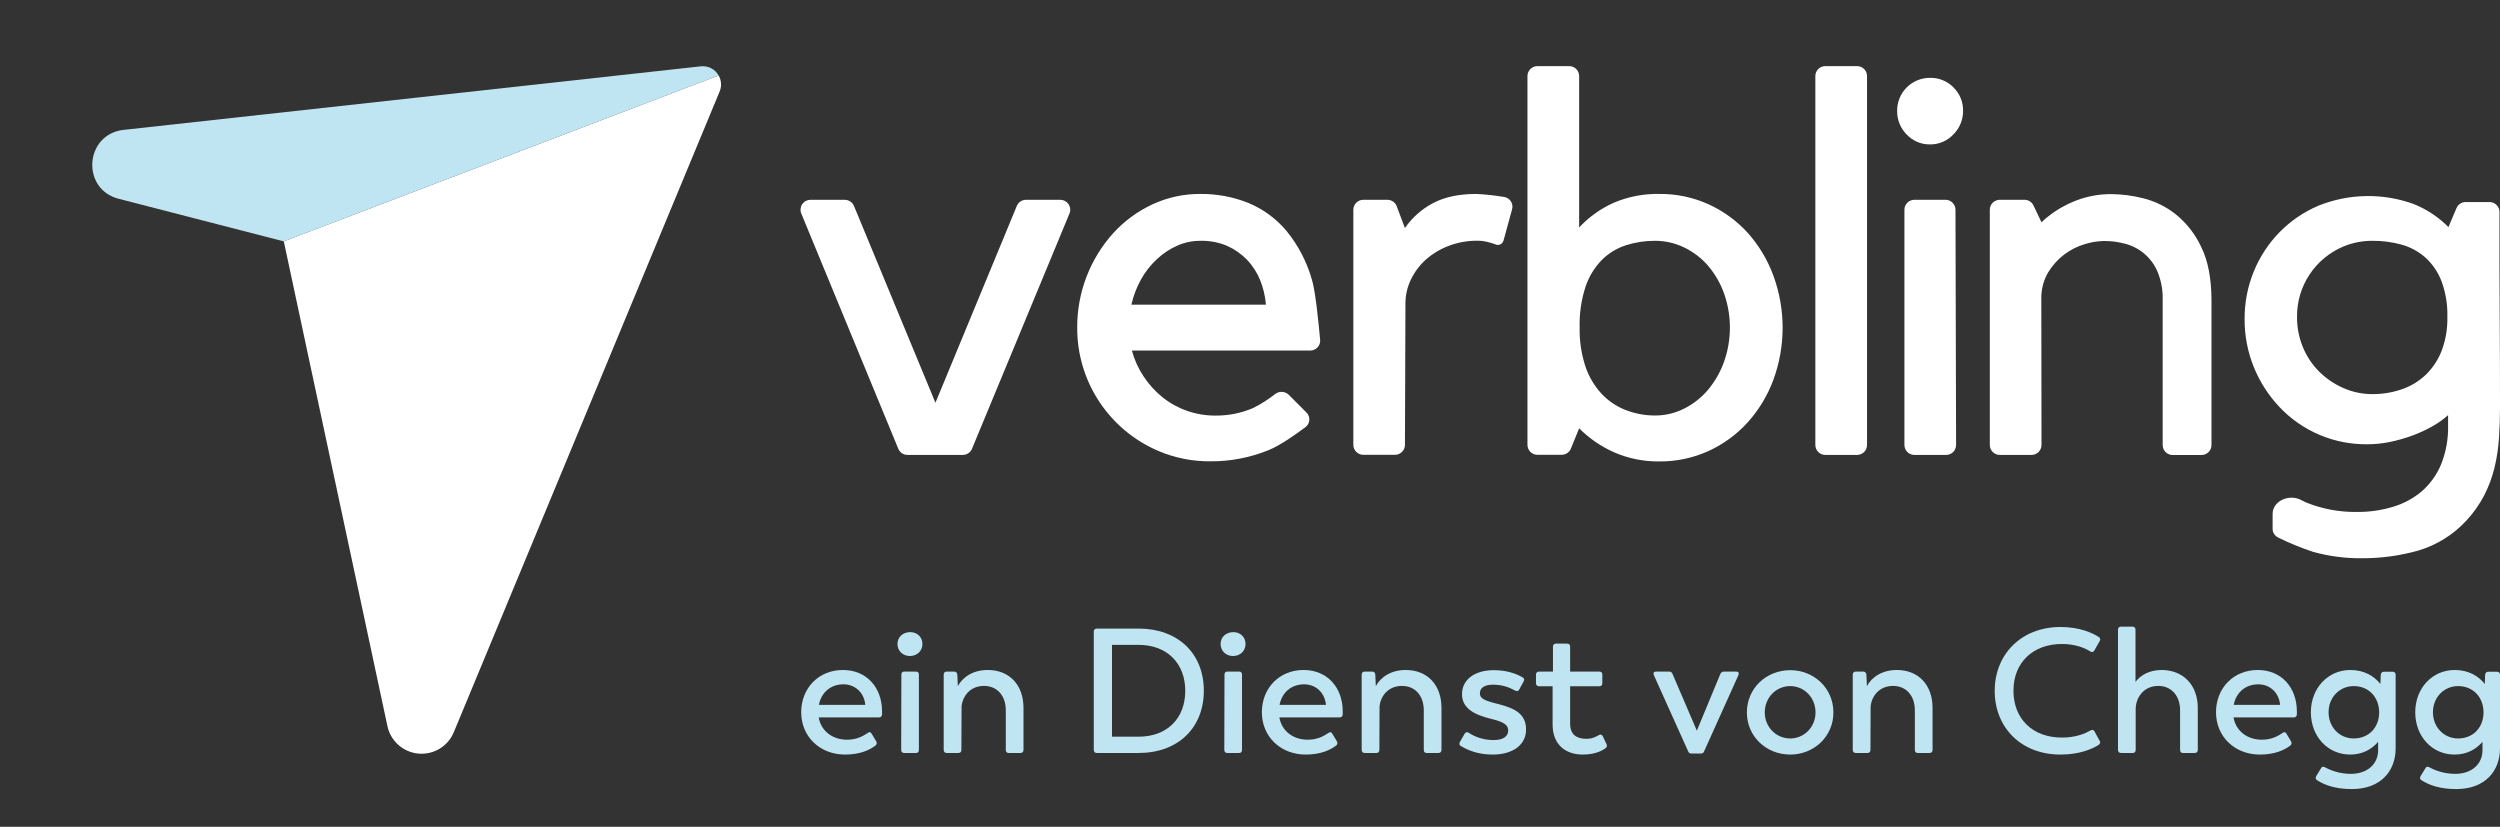 <svg width="381" height="126" viewBox="0 0 381 126" fill="none" xmlns="http://www.w3.org/2000/svg">
<rect x="0" y="0" width="381" height="126" fill="#333333" stroke="none"/>
<path fill-rule="evenodd" clip-rule="evenodd" d="M148.132 68.395C148.017 68.672 147.823 68.909 147.573 69.075C147.323 69.242 147.029 69.33 146.728 69.329H138.305C138.005 69.33 137.711 69.241 137.461 69.075C137.211 68.908 137.017 68.672 136.902 68.395L122.116 32.541C122.02 32.311 121.983 32.061 122.007 31.814C122.032 31.566 122.117 31.328 122.256 31.121C122.395 30.915 122.583 30.745 122.804 30.629C123.024 30.512 123.27 30.451 123.52 30.452H128.743C129.043 30.453 129.337 30.542 129.587 30.708C129.837 30.874 130.031 31.11 130.147 31.387L142.561 61.379L154.962 31.387C155.075 31.109 155.27 30.871 155.52 30.704C155.77 30.537 156.064 30.448 156.365 30.448H161.584C161.834 30.448 162.08 30.509 162.3 30.626C162.521 30.744 162.709 30.913 162.847 31.12C162.986 31.327 163.072 31.565 163.096 31.813C163.121 32.061 163.084 32.311 162.988 32.541L148.132 68.395ZM184.41 70.303C181.7 70.322 179.016 69.782 176.524 68.72C172.84 67.145 169.703 64.523 167.505 61.181C165.307 57.839 164.146 53.925 164.168 49.928C164.139 44.592 166.114 39.439 169.703 35.48C171.38 33.659 173.398 32.183 175.644 31.137C177.928 30.08 180.418 29.541 182.936 29.557C185.447 29.532 187.938 30 190.267 30.935C192.535 31.875 194.538 33.352 196.102 35.239C197.877 37.429 199.186 39.956 199.948 42.667C200.472 44.365 200.956 49.226 201.189 51.793C201.208 52 201.182 52.209 201.115 52.406C201.048 52.603 200.941 52.784 200.799 52.937C200.658 53.09 200.486 53.212 200.295 53.295C200.104 53.379 199.897 53.421 199.689 53.421H172.502C172.874 54.826 173.477 56.16 174.284 57.369C175.075 58.565 176.044 59.633 177.158 60.537C178.274 61.432 179.534 62.131 180.885 62.603C182.277 63.093 183.743 63.341 185.22 63.336C187.185 63.354 189.132 62.967 190.94 62.2C192.149 61.599 193.292 60.876 194.351 60.041C194.652 59.812 195.026 59.699 195.404 59.722C195.783 59.745 196.14 59.904 196.41 60.169L199.117 62.88C199.264 63.027 199.377 63.204 199.451 63.398C199.524 63.592 199.556 63.8 199.543 64.007C199.53 64.215 199.473 64.417 199.376 64.601C199.279 64.784 199.144 64.946 198.98 65.074C197.519 66.175 195.139 67.86 193.374 68.584C190.531 69.748 187.483 70.333 184.41 70.303V70.303ZM182.953 36.7C181.742 36.693 180.542 36.941 179.433 37.428C178.3 37.931 177.259 38.617 176.353 39.46C175.385 40.349 174.565 41.385 173.924 42.531C173.236 43.75 172.73 45.062 172.423 46.427H192.925C192.823 45.145 192.526 43.886 192.045 42.693C191.577 41.531 190.89 40.469 190.021 39.565C189.152 38.674 188.12 37.957 186.98 37.455C185.706 36.923 184.334 36.666 182.953 36.7V36.7ZM229.115 36.7C229.08 36.817 229.021 36.926 228.941 37.019C228.861 37.112 228.763 37.187 228.652 37.24C228.542 37.293 228.421 37.322 228.299 37.326C228.176 37.33 228.054 37.308 227.94 37.262L227.72 37.17C227.395 37.06 227.021 36.95 226.585 36.845C226.134 36.734 225.672 36.679 225.207 36.683C223.715 36.669 222.232 36.929 220.833 37.45C219.555 37.924 218.374 38.626 217.348 39.521C216.386 40.375 215.602 41.41 215.042 42.566C214.477 43.716 214.185 44.98 214.189 46.26L214.114 67.803C214.113 68.203 213.952 68.587 213.667 68.87C213.383 69.153 212.997 69.312 212.596 69.312H207.768C207.365 69.312 206.979 69.152 206.695 68.869C206.41 68.585 206.25 68.2 206.25 67.798V31.962C206.25 31.56 206.41 31.175 206.695 30.891C206.979 30.608 207.365 30.448 207.768 30.448H211.438C211.747 30.449 212.049 30.543 212.302 30.719C212.556 30.894 212.751 31.142 212.86 31.431L214.109 34.752C215.202 33.171 216.66 31.875 218.36 30.974C220.12 30.033 222.321 29.56 224.961 29.557C226.392 29.627 227.817 29.781 229.23 30.018C229.439 30.05 229.64 30.126 229.818 30.241C229.996 30.356 230.148 30.508 230.262 30.686C230.377 30.864 230.452 31.065 230.482 31.274C230.513 31.483 230.498 31.697 230.44 31.9L229.12 36.726L229.115 36.7ZM239.408 68.355C239.295 68.637 239.101 68.879 238.849 69.05C238.597 69.22 238.3 69.311 237.995 69.312H234.303C233.901 69.311 233.516 69.151 233.231 68.867C232.947 68.584 232.786 68.199 232.785 67.798V11.591C232.785 11.189 232.945 10.804 233.23 10.521C233.515 10.237 233.901 10.077 234.303 10.077H239.144C239.344 10.077 239.541 10.115 239.726 10.191C239.91 10.267 240.078 10.379 240.219 10.519C240.36 10.66 240.472 10.827 240.548 11.011C240.624 11.195 240.663 11.392 240.662 11.591V34.669C242.147 33.067 243.944 31.783 245.943 30.895C248.145 29.962 250.521 29.505 252.913 29.557C255.493 29.535 258.046 30.074 260.394 31.137C262.653 32.168 264.679 33.646 266.348 35.48C268.052 37.385 269.378 39.594 270.256 41.991C272.145 47.127 272.145 52.764 270.256 57.9C269.369 60.293 268.036 62.496 266.326 64.394C264.657 66.228 262.631 67.706 260.372 68.737C258.024 69.801 255.471 70.342 252.891 70.321C250.541 70.352 248.211 69.888 246.053 68.961C244.04 68.079 242.211 66.827 240.662 65.271L239.408 68.355ZM252.214 36.7C250.702 36.691 249.198 36.923 247.76 37.389C246.366 37.84 245.101 38.62 244.073 39.662C242.959 40.824 242.12 42.219 241.617 43.746C240.979 45.739 240.682 47.824 240.737 49.915C240.693 51.926 240.991 53.93 241.617 55.843C242.136 57.395 242.979 58.82 244.09 60.024C245.118 61.114 246.378 61.959 247.778 62.498C249.193 63.044 250.697 63.324 252.214 63.323C253.763 63.328 255.291 62.966 256.671 62.266C258.072 61.565 259.314 60.585 260.319 59.388C261.373 58.118 262.195 56.675 262.749 55.123C263.934 51.761 263.934 48.096 262.749 44.733C262.201 43.192 261.378 41.762 260.319 40.513C259.311 39.338 258.068 38.385 256.671 37.714C255.282 37.041 253.758 36.694 252.214 36.7V36.7ZM283.017 10.077C283.217 10.077 283.415 10.115 283.599 10.191C283.784 10.267 283.951 10.379 284.092 10.519C284.233 10.66 284.345 10.827 284.421 11.011C284.497 11.195 284.536 11.392 284.536 11.591V67.816C284.536 68.217 284.376 68.602 284.091 68.886C283.806 69.17 283.42 69.329 283.017 69.329H278.177C277.774 69.329 277.388 69.17 277.103 68.886C276.819 68.602 276.659 68.217 276.659 67.816V11.591C276.658 11.392 276.697 11.195 276.773 11.011C276.849 10.827 276.961 10.66 277.102 10.519C277.243 10.379 277.411 10.267 277.595 10.191C277.78 10.115 277.977 10.077 278.177 10.077H283.017ZM298.107 67.811C298.108 68.01 298.069 68.208 297.993 68.392C297.917 68.576 297.805 68.743 297.664 68.885C297.523 69.026 297.355 69.138 297.171 69.214C296.986 69.29 296.789 69.329 296.589 69.329H291.748C291.346 69.328 290.961 69.168 290.677 68.885C290.394 68.601 290.234 68.216 290.234 67.816V31.962C290.234 31.561 290.394 31.177 290.677 30.893C290.961 30.609 291.346 30.449 291.748 30.448H296.496C296.898 30.448 297.284 30.607 297.568 30.89C297.853 31.173 298.013 31.557 298.015 31.957L298.107 67.811ZM294.146 22.007C293.48 22.018 292.819 21.891 292.205 21.632C291.591 21.374 291.038 20.99 290.582 20.506C290.11 20.032 289.738 19.468 289.487 18.848C289.237 18.227 289.114 17.564 289.125 16.895C289.118 16.235 289.242 15.579 289.492 14.967C289.741 14.354 290.11 13.798 290.577 13.329C291.045 12.861 291.601 12.49 292.214 12.238C292.827 11.986 293.484 11.859 294.146 11.863C294.809 11.85 295.468 11.973 296.081 12.224C296.694 12.476 297.249 12.85 297.711 13.324C298.186 13.789 298.56 14.345 298.811 14.959C299.062 15.573 299.185 16.232 299.172 16.895C299.178 17.563 299.05 18.226 298.795 18.843C298.54 19.461 298.164 20.022 297.689 20.493C297.234 20.98 296.682 21.366 296.068 21.627C295.454 21.888 294.792 22.017 294.124 22.007H294.146ZM311.124 67.816C311.124 68.217 310.964 68.602 310.679 68.886C310.394 69.17 310.008 69.329 309.606 69.329H304.765C304.363 69.328 303.977 69.168 303.693 68.885C303.408 68.601 303.248 68.217 303.247 67.816V31.962C303.248 31.561 303.408 31.176 303.693 30.893C303.977 30.609 304.363 30.449 304.765 30.448H308.541C308.829 30.45 309.11 30.533 309.353 30.689C309.595 30.844 309.788 31.065 309.909 31.326L311.119 33.87C312.495 32.581 314.085 31.542 315.819 30.799C317.71 29.977 319.754 29.563 321.817 29.584C323.425 29.603 325.025 29.812 326.583 30.207C328.399 30.654 330.098 31.484 331.564 32.642C333.221 33.98 334.55 35.677 335.45 37.604C336.5 39.716 337.027 42.449 337.03 45.804V67.829C337.03 68.23 336.87 68.615 336.585 68.899C336.3 69.183 335.914 69.343 335.512 69.343H331.111C330.709 69.341 330.323 69.182 330.039 68.898C329.754 68.614 329.594 68.23 329.593 67.829V45.708C329.635 44.25 329.373 42.799 328.823 41.447C328.392 40.409 327.728 39.483 326.882 38.74C326.036 37.998 325.03 37.459 323.943 37.165C322.874 36.87 321.769 36.722 320.66 36.726C319.656 36.748 318.66 36.912 317.703 37.213C316.575 37.548 315.518 38.083 314.583 38.793C313.59 39.549 312.75 40.487 312.109 41.557C311.4 42.804 311.049 44.222 311.097 45.655L311.124 67.816ZM360.793 67.706C358.294 67.738 355.816 67.252 353.515 66.281C351.214 65.31 349.14 63.874 347.424 62.064C345.746 60.297 344.413 58.233 343.494 55.978C342.545 53.646 342.063 51.151 342.077 48.634C342.061 46.129 342.542 43.647 343.494 41.329C344.407 39.106 345.741 37.08 347.424 35.362C349.112 33.648 351.121 32.283 353.338 31.343C357.983 29.479 363.155 29.391 367.86 31.097C369.841 31.897 371.638 33.092 373.141 34.607L374.368 31.716C374.484 31.442 374.679 31.207 374.928 31.043C375.177 30.878 375.469 30.79 375.768 30.79H379.403C379.805 30.791 380.19 30.951 380.475 31.235C380.759 31.518 380.92 31.903 380.921 32.304V41.166C380.921 43.439 380.934 46.279 380.96 49.687C380.987 53.094 381 57.235 381 62.108C381 63.731 380.947 65.311 380.837 66.855C380.737 68.359 380.507 69.852 380.151 71.317C379.798 72.752 379.281 74.141 378.611 75.459C377.883 76.86 376.97 78.157 375.895 79.315C373.913 81.477 371.379 83.062 368.564 83.9C365.758 84.695 362.852 85.091 359.935 85.076C357.439 85.1 354.952 84.775 352.546 84.111C350.709 83.508 348.918 82.775 347.186 81.917C346.933 81.796 346.719 81.606 346.57 81.368C346.421 81.13 346.343 80.855 346.346 80.574V78.337C346.346 76.297 348.929 75.235 350.72 76.218C350.943 76.345 351.174 76.459 351.411 76.56C353.891 77.569 356.552 78.066 359.231 78.021C361.068 78.036 362.897 77.775 364.656 77.249C366.271 76.775 367.769 75.973 369.057 74.893C370.346 73.772 371.358 72.37 372.014 70.795C372.776 68.892 373.141 66.854 373.088 64.806V63.266C372.357 63.92 371.556 64.491 370.698 64.968C369.713 65.526 368.683 66.002 367.618 66.39C366.496 66.798 365.346 67.124 364.177 67.364C363.056 67.591 361.915 67.706 360.771 67.706H360.793ZM361.563 36.7C360.034 36.689 358.519 36.988 357.109 37.578C355.003 38.466 353.209 39.959 351.955 41.867C350.701 43.775 350.045 46.011 350.069 48.292C350.055 49.864 350.354 51.424 350.949 52.881C351.52 54.275 352.36 55.544 353.422 56.615C354.484 57.674 355.734 58.526 357.109 59.129C358.511 59.751 360.029 60.07 361.563 60.063C363.08 60.071 364.587 59.823 366.021 59.331C367.381 58.869 368.625 58.121 369.669 57.137C370.731 56.106 371.56 54.86 372.098 53.482C372.724 51.823 373.022 50.059 372.978 48.287C373.028 46.449 372.729 44.618 372.098 42.891C371.581 41.515 370.749 40.279 369.669 39.28C368.62 38.348 367.373 37.667 366.021 37.288C364.563 36.882 363.054 36.684 361.541 36.7H361.563Z" fill="white"/>
<path d="M134.426 108.443C134.426 104.722 132.026 102.107 128.466 102.107C124.718 102.107 122.103 104.911 122.103 108.551C122.103 112.246 124.934 114.996 128.79 114.996C131.082 114.996 132.538 114.295 133.428 113.621C133.644 113.432 133.671 113.216 133.536 112.974L132.835 111.814C132.7 111.544 132.484 111.517 132.242 111.706C131.513 112.192 130.57 112.731 129.087 112.731C126.768 112.731 125.096 111.302 124.772 109.333H133.967C134.237 109.333 134.399 109.171 134.426 108.875V108.443ZM128.547 104.291C130.3 104.291 131.675 105.531 131.864 107.365V107.419H124.799C125.177 105.504 126.606 104.291 128.547 104.291Z" fill="#C0E5F2"/>
<path d="M138.663 99.976C139.742 99.976 140.577 99.221 140.577 98.143C140.577 97.064 139.742 96.309 138.663 96.336C137.611 96.363 136.775 97.064 136.775 98.143C136.775 99.221 137.611 99.976 138.663 99.976ZM137.8 114.753H139.607C139.876 114.753 140.038 114.592 140.038 114.295V102.808C140.038 102.511 139.876 102.349 139.607 102.349H137.8C137.53 102.349 137.369 102.511 137.369 102.808L137.342 114.295C137.342 114.592 137.503 114.753 137.8 114.753Z" fill="#C0E5F2"/>
<path d="M150.533 102.107C148.268 102.107 146.704 103.212 145.976 104.56L145.895 102.781C145.868 102.511 145.68 102.349 145.41 102.349H144.277C144.008 102.349 143.819 102.511 143.819 102.808V114.295C143.819 114.592 144.008 114.753 144.277 114.753H146.057C146.354 114.753 146.516 114.592 146.516 114.295L146.543 107.661C146.704 106.044 147.891 104.533 149.967 104.533C151.936 104.533 153.284 105.99 153.284 108.255V114.295C153.284 114.592 153.446 114.753 153.715 114.753H155.522C155.792 114.753 155.98 114.592 155.98 114.295V107.877C155.98 104.372 153.823 102.107 150.533 102.107Z" fill="#C0E5F2"/>
<path d="M173.541 95.797H167.15C166.88 95.797 166.692 95.958 166.692 96.255V114.295C166.692 114.592 166.88 114.753 167.15 114.753H173.541C179.5 114.753 183.464 110.951 183.464 105.262C183.464 99.572 179.5 95.797 173.541 95.797ZM173.514 112.273H169.469V98.277H173.514C177.882 98.277 180.633 101.109 180.633 105.288C180.633 109.468 177.882 112.273 173.514 112.273Z" fill="#C0E5F2"/>
<path d="M187.907 99.976C188.985 99.976 189.821 99.221 189.821 98.143C189.821 97.064 188.985 96.309 187.907 96.336C186.855 96.363 186.019 97.064 186.019 98.143C186.019 99.221 186.855 99.976 187.907 99.976ZM187.044 114.753H188.85C189.12 114.753 189.282 114.592 189.282 114.295V102.808C189.282 102.511 189.12 102.349 188.85 102.349H187.044C186.774 102.349 186.612 102.511 186.612 102.808L186.585 114.295C186.585 114.592 186.747 114.753 187.044 114.753Z" fill="#C0E5F2"/>
<path d="M204.631 108.443C204.631 104.722 202.231 102.107 198.671 102.107C194.923 102.107 192.308 104.911 192.308 108.551C192.308 112.246 195.139 114.996 198.995 114.996C201.287 114.996 202.743 114.295 203.633 113.621C203.849 113.432 203.876 113.216 203.741 112.974L203.04 111.814C202.905 111.544 202.689 111.517 202.447 111.706C201.719 112.192 200.775 112.731 199.292 112.731C196.973 112.731 195.301 111.302 194.977 109.333H204.172C204.442 109.333 204.604 109.171 204.631 108.875V108.443ZM198.752 104.291C200.505 104.291 201.88 105.531 202.069 107.365V107.419H195.004C195.382 105.504 196.811 104.291 198.752 104.291Z" fill="#C0E5F2"/>
<path d="M214.234 102.107C211.969 102.107 210.405 103.212 209.677 104.56L209.596 102.781C209.569 102.511 209.38 102.349 209.111 102.349H207.978C207.708 102.349 207.52 102.511 207.52 102.808V114.295C207.52 114.592 207.708 114.753 207.978 114.753H209.758C210.054 114.753 210.216 114.592 210.216 114.295L210.243 107.661C210.405 106.044 211.591 104.533 213.668 104.533C215.636 104.533 216.985 105.99 216.985 108.255V114.295C216.985 114.592 217.146 114.753 217.416 114.753H219.223C219.492 114.753 219.681 114.592 219.681 114.295V107.877C219.681 104.372 217.524 102.107 214.234 102.107Z" fill="#C0E5F2"/>
<path d="M227.475 114.996C230.63 114.996 232.571 113.459 232.571 111.194C232.571 108.875 231.007 107.985 228.392 107.311C226.289 106.799 225.533 106.475 225.533 105.666C225.533 104.749 226.369 104.345 227.529 104.345C228.823 104.345 229.848 104.668 230.9 105.235C231.169 105.396 231.385 105.342 231.52 105.1L232.194 103.859C232.356 103.59 232.302 103.374 232.059 103.239C231.007 102.619 229.524 102.134 227.664 102.134C224.751 102.134 222.81 103.563 222.81 105.801C222.81 108.012 224.805 108.956 227.232 109.549C229.201 110.034 229.848 110.466 229.848 111.329C229.848 112.273 229.012 112.785 227.637 112.785C226.073 112.785 224.778 112.299 223.835 111.679C223.592 111.517 223.376 111.571 223.214 111.814L222.486 113.081C222.352 113.351 222.379 113.567 222.648 113.702C223.943 114.484 225.533 114.996 227.475 114.996Z" fill="#C0E5F2"/>
<path d="M241.228 114.996C243.278 114.996 244.41 114.241 244.653 114.052C244.896 113.863 244.949 113.702 244.842 113.432L244.275 112.219C244.141 111.949 243.925 111.868 243.655 112.03C243.251 112.273 242.657 112.596 241.768 112.596C240.231 112.596 239.287 111.922 239.287 110.277V104.587H243.763C244.033 104.587 244.194 104.399 244.194 104.129V102.808C244.194 102.511 244.033 102.349 243.763 102.349H239.287V98.547C239.287 98.251 239.125 98.089 238.828 98.089H237.129C236.86 98.089 236.671 98.251 236.671 98.547V102.349H234.541C234.271 102.349 234.082 102.511 234.082 102.808V104.129C234.082 104.399 234.271 104.587 234.541 104.587H236.617V110.439C236.617 113.378 238.478 114.996 241.228 114.996Z" fill="#C0E5F2"/>
<path d="M264.612 102.349H262.725C262.482 102.349 262.293 102.484 262.185 102.7L258.599 111.356L254.878 102.673C254.77 102.43 254.608 102.349 254.365 102.349H252.37C252.046 102.349 251.911 102.565 252.046 102.889L257.278 114.511C257.358 114.753 257.547 114.834 257.79 114.834H259.192C259.435 114.834 259.624 114.753 259.704 114.511L264.936 102.889C265.071 102.592 264.936 102.349 264.612 102.349Z" fill="#C0E5F2"/>
<path d="M272.832 114.996C276.445 114.996 279.411 112.246 279.411 108.578C279.411 104.884 276.445 102.134 272.832 102.134C269.191 102.134 266.225 104.884 266.225 108.578C266.225 112.246 269.191 114.996 272.832 114.996ZM272.832 112.542C270.674 112.542 268.949 110.789 268.949 108.578C268.949 106.313 270.674 104.56 272.832 104.56C274.962 104.56 276.688 106.313 276.688 108.578C276.688 110.789 274.962 112.542 272.832 112.542Z" fill="#C0E5F2"/>
<path d="M289.074 102.107C286.809 102.107 285.245 103.212 284.517 104.56L284.436 102.781C284.409 102.511 284.22 102.349 283.95 102.349H282.818C282.548 102.349 282.359 102.511 282.359 102.808V114.295C282.359 114.592 282.548 114.753 282.818 114.753H284.598C284.894 114.753 285.056 114.592 285.056 114.295L285.083 107.661C285.245 106.044 286.431 104.533 288.508 104.533C290.476 104.533 291.824 105.99 291.824 108.255V114.295C291.824 114.592 291.986 114.753 292.256 114.753H294.062C294.332 114.753 294.521 114.592 294.521 114.295V107.877C294.521 104.372 292.364 102.107 289.074 102.107Z" fill="#C0E5F2"/>
<path d="M314.023 114.996C316.989 114.996 318.877 114.106 319.766 113.567C320.09 113.351 320.144 113.135 319.982 112.893L319.2 111.464C319.065 111.221 318.85 111.167 318.58 111.329C317.825 111.76 316.423 112.407 314.239 112.407C309.735 112.407 306.85 109.522 306.85 105.262C306.85 100.974 309.816 98.143 314.239 98.143C316.396 98.143 317.825 98.817 318.553 99.275C318.796 99.437 319.011 99.41 319.173 99.14L319.982 97.711C320.144 97.469 320.09 97.253 319.874 97.091C318.904 96.471 316.989 95.554 314.023 95.554C308.063 95.554 303.992 99.707 303.992 105.288C303.992 110.843 307.983 114.996 314.023 114.996Z" fill="#C0E5F2"/>
<path d="M329.442 102.107C327.581 102.107 326.233 102.889 325.451 103.913V95.958C325.451 95.662 325.262 95.5 324.992 95.5H323.24C322.97 95.5 322.781 95.662 322.781 95.958V114.295C322.781 114.592 322.97 114.753 323.24 114.753H325.019C325.316 114.753 325.478 114.592 325.478 114.295V108.012C325.505 106.313 326.691 104.533 328.929 104.533C330.898 104.533 332.246 106.017 332.246 108.255V114.295C332.246 114.592 332.408 114.753 332.678 114.753H334.484C334.754 114.753 334.943 114.592 334.943 114.295V107.877C334.943 104.399 332.705 102.107 329.442 102.107Z" fill="#C0E5F2"/>
<path d="M350.044 108.443C350.044 104.722 347.644 102.107 344.085 102.107C340.337 102.107 337.721 104.911 337.721 108.551C337.721 112.246 340.552 114.996 344.408 114.996C346.701 114.996 348.157 114.295 349.047 113.621C349.262 113.432 349.289 113.216 349.154 112.974L348.453 111.814C348.318 111.544 348.103 111.517 347.86 111.706C347.132 112.192 346.188 112.731 344.705 112.731C342.386 112.731 340.714 111.302 340.391 109.333H349.586C349.855 109.333 350.017 109.171 350.044 108.875V108.443ZM344.166 104.291C345.919 104.291 347.294 105.531 347.483 107.365V107.419H340.418C340.795 105.504 342.224 104.291 344.166 104.291Z" fill="#C0E5F2"/>
<path d="M364.663 102.376H363.288C363.018 102.376 362.856 102.565 362.829 102.835L362.776 104.237C361.832 103.05 360.322 102.107 358.191 102.107C354.794 102.107 352.178 104.857 352.178 108.551C352.178 112.246 354.767 114.996 358.164 114.996C360.079 114.996 361.481 114.16 362.425 113.055V114.349C362.425 116.398 360.834 117.935 358.272 117.935C356.627 117.935 355.279 117.45 354.335 116.938C354.066 116.776 353.85 116.83 353.715 117.099L352.987 118.286C352.852 118.555 352.879 118.744 353.122 118.906C354.308 119.661 355.953 120.254 358.434 120.254C362.749 120.254 365.095 117.585 365.095 114.025V102.835C365.095 102.565 364.933 102.376 364.663 102.376ZM358.704 112.542C356.573 112.542 354.875 110.843 354.875 108.551C354.875 106.259 356.573 104.56 358.704 104.56C361.023 104.56 362.56 106.259 362.587 108.551C362.587 110.843 361.023 112.542 358.704 112.542Z" fill="#C0E5F2"/>
<path d="M380.569 102.376H379.193C378.924 102.376 378.762 102.565 378.735 102.835L378.681 104.237C377.737 103.05 376.227 102.107 374.097 102.107C370.699 102.107 368.084 104.857 368.084 108.551C368.084 112.246 370.672 114.996 374.07 114.996C375.984 114.996 377.387 114.16 378.33 113.055V114.349C378.33 116.398 376.739 117.935 374.178 117.935C372.533 117.935 371.185 117.45 370.241 116.938C369.971 116.776 369.755 116.83 369.621 117.099L368.892 118.286C368.758 118.555 368.785 118.744 369.027 118.906C370.214 119.661 371.859 120.254 374.34 120.254C378.654 120.254 381 117.585 381 114.025V102.835C381 102.565 380.838 102.376 380.569 102.376ZM374.609 112.542C372.479 112.542 370.78 110.843 370.78 108.551C370.78 106.259 372.479 104.56 374.609 104.56C376.928 104.56 378.465 106.259 378.492 108.551C378.492 110.843 376.928 112.542 374.609 112.542Z" fill="#C0E5F2"/>
<path d="M109.515 11.498L43.25 36.781L59.025 110.571C59.246 111.7 59.827 112.726 60.681 113.497C61.536 114.268 62.616 114.741 63.762 114.846C64.908 114.951 66.056 114.682 67.036 114.079C68.016 113.476 68.774 112.572 69.197 111.502L109.675 13.94C109.839 13.549 109.91 13.124 109.882 12.701C109.854 12.277 109.729 11.866 109.515 11.498V11.498Z" fill="white"/>
<path d="M109.515 11.498C109.251 11.026 108.853 10.641 108.371 10.394C107.89 10.147 107.346 10.047 106.807 10.108L18.826 19.795C12.918 20.46 12.319 28.81 18.081 30.294L43.25 36.787L109.515 11.505V11.498Z" fill="#C0E5F2"/>
</svg>
